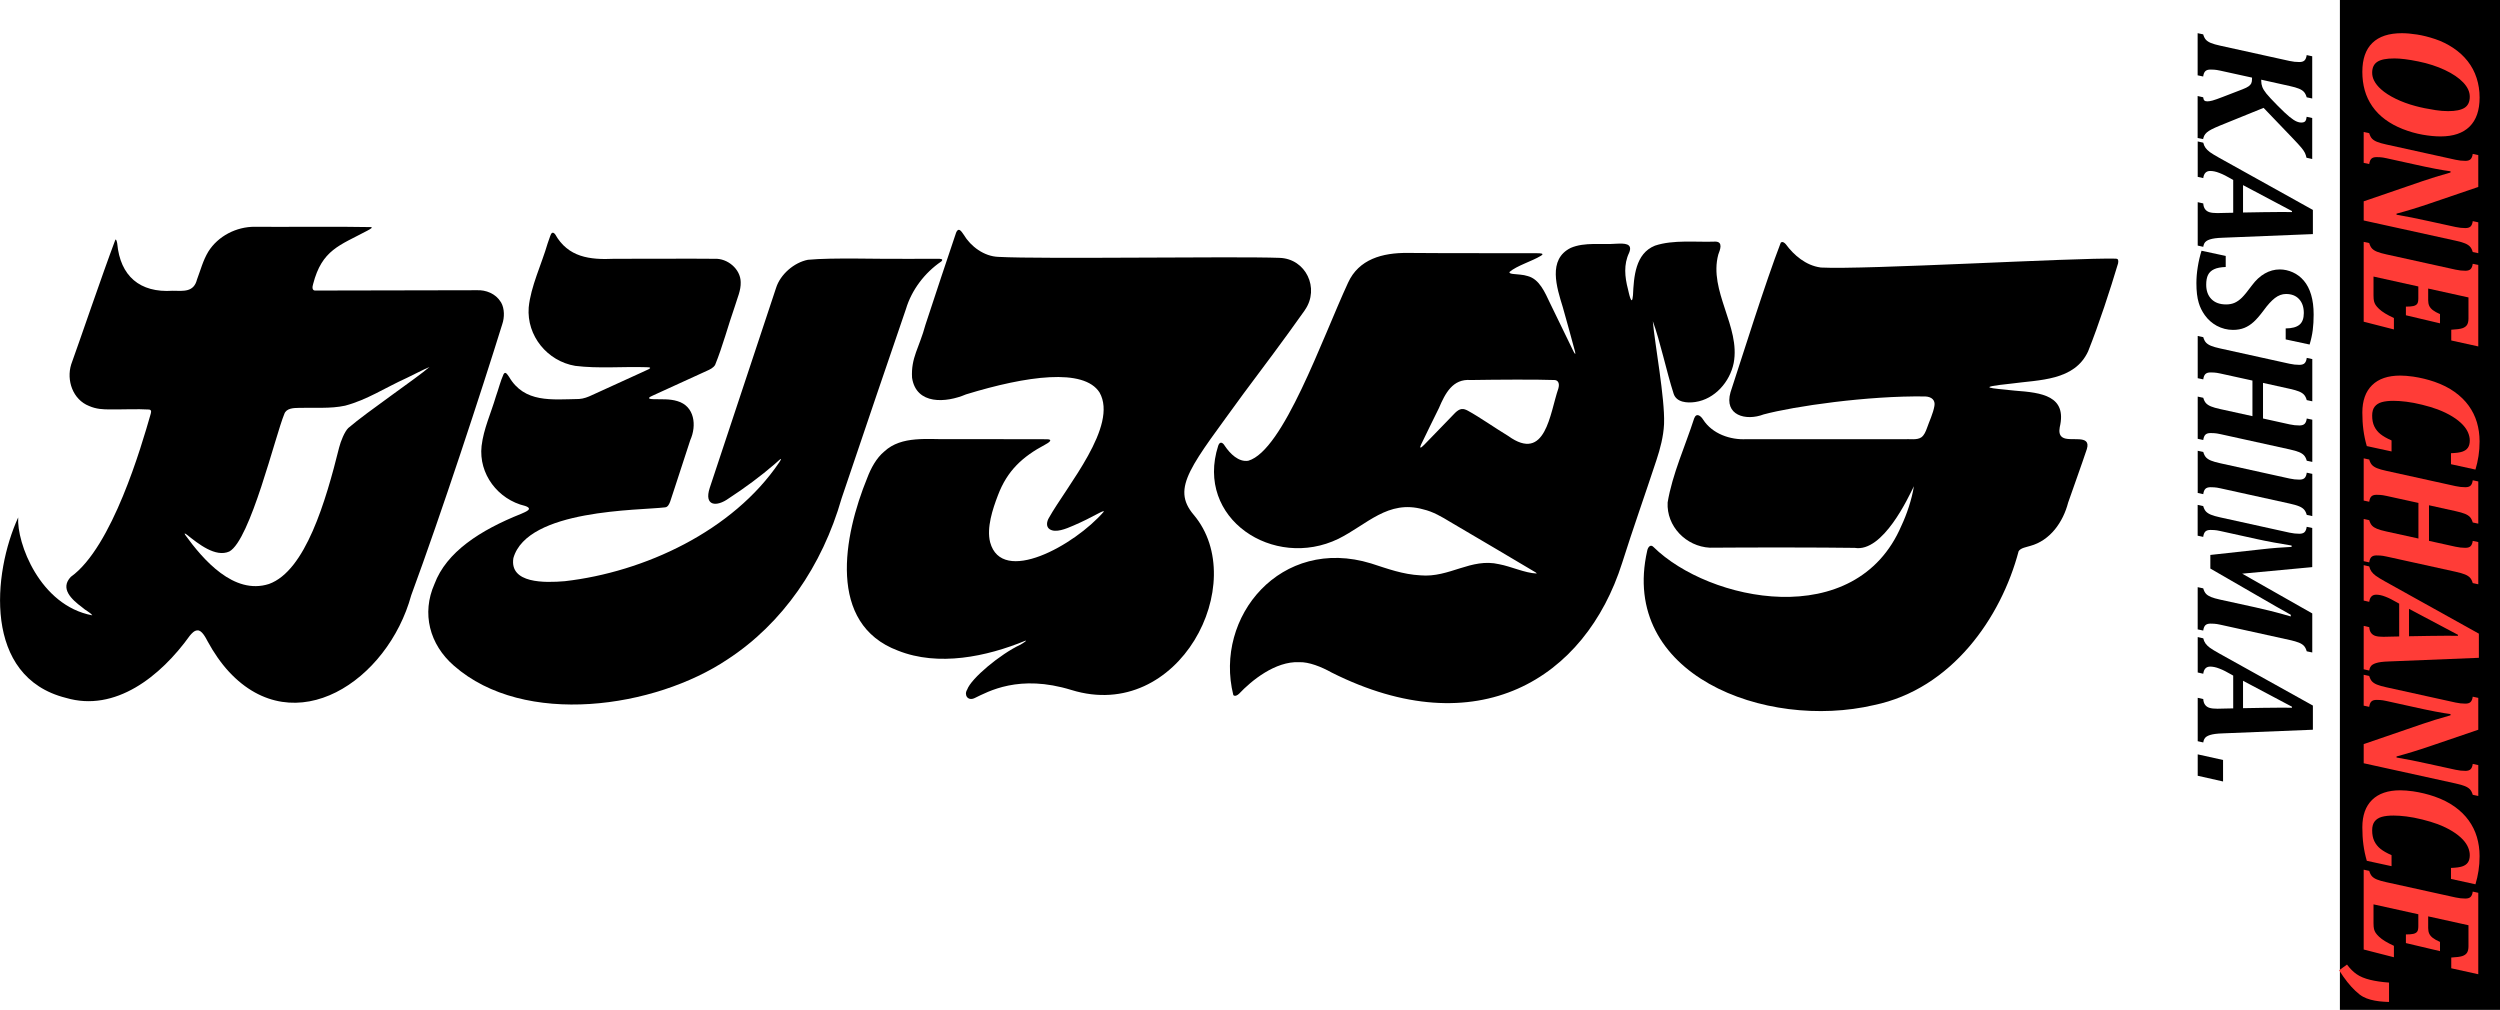 <?xml version="1.0" encoding="UTF-8"?>
<svg id="_レイヤー_2" data-name="レイヤー 2" xmlns="http://www.w3.org/2000/svg" width="1015" height="410" viewBox="0 0 1015 410">
  <defs>
    <style>
      .cls-1 {
        fill: #ff3c37;
      }
    </style>
  </defs>
  <g id="Text">
    <rect x="777.5" y="172.5" width="410" height="65" transform="translate(1187.5 -777.5) rotate(90)"/>
    <g>
      <path class="cls-1" d="M959.11,29.15c0-5.18,1.36-9.09,4.07-11.72,2.71-2.64,6.7-3.95,11.98-3.95,1.79,0,3.85.18,6.17.54,2.32.36,4.76.98,7.34,1.84,2.58.86,5.01,2.06,7.31,3.58,2.29,1.52,4.25,3.31,5.88,5.37,1.62,2.06,2.84,4.35,3.65,6.87.81,2.52,1.21,5.17,1.21,7.94,0,5.18-1.35,9.1-4.06,11.77-2.7,2.67-6.63,4-11.79,4-2.18,0-4.61-.23-7.28-.7-2.67-.47-5.35-1.23-8.04-2.28-2.69-1.06-5.08-2.36-7.17-3.9-2.09-1.55-3.84-3.33-5.23-5.35-1.4-2.02-2.42-4.2-3.07-6.53-.65-2.33-.97-4.82-.97-7.48ZM972,23.73c-3.14,0-5.4.45-6.8,1.36s-2.1,2.39-2.1,4.43c0,1.09.25,2.13.75,3.13.61,1.25,1.56,2.44,2.83,3.58,1.57,1.41,3.57,2.7,6,3.88,2.43,1.18,5.09,2.16,7.97,2.93,2.34.64,5.07,1.19,8.18,1.67,1.73.27,3.43.41,5.11.41,3.04,0,5.27-.46,6.68-1.36,1.41-.91,2.11-2.41,2.11-4.5,0-1.98-.88-3.9-2.64-5.76-1.76-1.86-4.24-3.55-7.44-5.06-3.2-1.51-6.8-2.68-10.79-3.49-3.98-.82-7.27-1.23-9.86-1.23Z"/>
      <path class="cls-1" d="M1006.18,62.95v12.95s-19.29,6.58-19.29,6.58c-5.25,1.79-9.88,3.21-13.9,4.26v.44c3.93.66,8.28,1.52,13.05,2.59l10.94,2.39c1.36.3,2.69.44,3.98.44.95,0,1.65-.22,2.1-.66s.74-1.16.87-2.16l2.25.48v12.54s-2.25-.48-2.25-.48c-.27-.95-.65-1.69-1.12-2.2-.48-.51-1.15-.95-2.03-1.31-.88-.36-2.14-.73-3.8-1.09l-37.32-8.21v-7.77s23.82-8.18,23.82-8.18c1.86-.64,3.61-1.2,5.23-1.7,1.62-.5,3.69-1.1,6.18-1.81l.03-.51c-1.52-.18-3.62-.53-6.29-1.04-2.67-.51-5.56-1.12-8.67-1.82l-11.11-2.45c-.59-.14-1.05-.23-1.39-.27-.34-.04-.71-.08-1.11-.12s-.89-.05-1.48-.05c-.95,0-1.65.22-2.1.66s-.74,1.16-.87,2.16l-2.25-.48v-12.54s2.25.48,2.25.48c.27.95.65,1.69,1.12,2.2.48.51,1.15.95,2.03,1.31.88.36,2.14.73,3.8,1.09l28.12,6.2c1.34.3,2.67.44,3.98.44.95,0,1.65-.22,2.1-.66.44-.44.74-1.16.87-2.16l2.25.48Z"/>
      <path class="cls-1" d="M1006.18,140.65l-10.97-2.42v-4.36c2.16-.11,3.67-.32,4.53-.61.86-.3,1.49-.75,1.88-1.36.38-.61.58-1.48.58-2.59v-8.55s-16.36-3.61-16.36-3.61v4.74c0,.91.15,1.67.44,2.3s.79,1.2,1.48,1.74c.69.53,1.65,1.06,2.88,1.59v3.75s-13.84-3.27-13.84-3.27v-3.51c1.32,0,2.33-.08,3.03-.24.7-.16,1.22-.46,1.54-.89.32-.43.47-1.17.47-2.22v-4.84s-18.19-4.02-18.19-4.02v7.67c0,1,.07,1.78.2,2.33.14.56.35,1.07.65,1.53.29.47.77,1,1.41,1.62.65.61,1.47,1.22,2.46,1.82.99.6,2.17,1.22,3.56,1.86v4.64s-12.27-3.14-12.27-3.14v-32.41s2.25.48,2.25.48c.27.95.65,1.69,1.12,2.2.48.51,1.15.95,2.03,1.31.88.36,2.14.73,3.8,1.09l28.12,6.2c1.34.3,2.67.44,3.98.44.95,0,1.65-.22,2.1-.66s.74-1.16.87-2.16l2.25.48v33.09Z"/>
      <path class="cls-1" d="M1005.05,190.65l-9.95-2.18v-4.47c2.02-.07,3.54-.27,4.56-.61,1.02-.34,1.79-.87,2.3-1.6.51-.73.77-1.72.77-2.97,0-1-.22-2.03-.66-3.1-.44-1.07-1.14-2.13-2.1-3.17-1.12-1.2-2.54-2.35-4.28-3.42-1.74-1.08-3.74-2.05-6.01-2.91-1.84-.68-3.93-1.31-6.27-1.89-2.34-.58-4.49-.99-6.44-1.23-1.95-.24-3.69-.36-5.21-.36-1.91,0-3.49.18-4.74.53-1.25.35-2.22.97-2.9,1.84-.68.87-1.02,2.08-1.02,3.63,0,1.7.29,3.16.87,4.38.58,1.21,1.42,2.26,2.5,3.13,1.09.87,2.59,1.73,4.5,2.57v4.47s-10.05-2.18-10.05-2.18c-.64-2.21-1.1-4.4-1.38-6.58-.29-2.18-.43-4.52-.43-7.02,0-4.84,1.32-8.55,3.97-11.14,2.64-2.59,6.46-3.88,11.43-3.88,1.5,0,3.24.14,5.21.41,3.05.46,5.94,1.16,8.69,2.11,3.14,1.09,5.86,2.46,8.18,4.12,2.32,1.66,4.22,3.52,5.71,5.59,1.49,2.07,2.6,4.31,3.32,6.73.72,2.42,1.09,5,1.09,7.75,0,2.09-.14,4.07-.43,5.95-.29,1.87-.7,3.71-1.24,5.5Z"/>
      <path class="cls-1" d="M968.86,225.94c-.59-.14-1.05-.23-1.39-.27-.34-.04-.71-.08-1.11-.12-.4-.03-.89-.05-1.48-.05-.95,0-1.65.22-2.1.66s-.74,1.16-.87,2.16l-2.25-.48v-17.14s2.25.48,2.25.48c.27.95.65,1.69,1.12,2.2s1.15.95,2.03,1.31c.88.36,2.14.73,3.8,1.09l13.02,2.86v-14.45s-13.02-2.86-13.02-2.86c-.61-.14-1.08-.23-1.41-.27-.33-.05-.69-.09-1.09-.12-.4-.03-.89-.05-1.48-.05-.95,0-1.65.22-2.1.66s-.74,1.16-.87,2.16l-2.25-.48v-17.14s2.25.48,2.25.48c.27.95.65,1.69,1.12,2.2.48.51,1.15.95,2.03,1.31.88.36,2.14.73,3.8,1.09l28.12,6.2c1.34.3,2.67.44,3.98.44.95,0,1.65-.22,2.1-.66s.74-1.16.87-2.16l2.25.48v17.14s-2.25-.48-2.25-.48c-.27-.95-.65-1.69-1.12-2.2s-1.15-.95-2.03-1.31c-.88-.36-2.14-.73-3.8-1.09l-10.81-2.39v14.45s10.81,2.39,10.81,2.39c1.34.3,2.67.44,3.98.44.95,0,1.65-.22,2.1-.66.44-.44.74-1.16.87-2.16l2.25.48v17.14s-2.25-.48-2.25-.48c-.27-.95-.65-1.69-1.12-2.2-.48-.51-1.15-.95-2.03-1.31-.88-.36-2.14-.73-3.8-1.09l-28.12-6.2Z"/>
      <path class="cls-1" d="M974.07,258.42v-13.33s-.85-.48-.85-.48c-.91-.52-1.73-.97-2.47-1.35s-1.49-.71-2.25-1c-.76-.3-1.44-.51-2.04-.63-.6-.12-1.17-.19-1.72-.19-1.63,0-2.58.97-2.83,2.9l-2.25-.51v-14.38s2.25.51,2.25.51c.18.8.49,1.49.92,2.1.43.6,1.02,1.17,1.76,1.72.74.54,2.01,1.32,3.8,2.32l38.03,21.16v9.81s-36.43,1.47-36.43,1.47c-1.39.04-2.48.13-3.29.24-.8.11-1.49.26-2.06.44-.57.18-1.04.4-1.43.66-.39.26-.68.6-.89,1-.21.41-.34.86-.41,1.36l-2.25-.51v-17.62s2.25.51,2.25.51c.07,1,.32,1.79.77,2.37.44.58,1.04.98,1.81,1.21.76.23,1.82.34,3.18.34.98,0,2-.02,3.07-.07l3.34-.07ZM978.06,247.21v11.11s8.18-.14,8.18-.14c2.91-.05,5.32-.07,7.23-.07,1.45,0,2.94.01,4.46.03v-.41s-19.87-10.53-19.87-10.53Z"/>
      <path class="cls-1" d="M1006.18,283.32v12.95s-19.29,6.58-19.29,6.58c-5.25,1.79-9.88,3.21-13.9,4.26v.44c3.93.66,8.28,1.52,13.05,2.59l10.94,2.39c1.36.3,2.69.44,3.98.44.95,0,1.65-.22,2.1-.66s.74-1.16.87-2.16l2.25.48v12.54s-2.25-.48-2.25-.48c-.27-.95-.65-1.69-1.12-2.2-.48-.51-1.15-.95-2.03-1.31-.88-.36-2.14-.73-3.8-1.09l-37.32-8.21v-7.77s23.82-8.18,23.82-8.18c1.86-.64,3.61-1.2,5.23-1.7,1.62-.5,3.69-1.1,6.18-1.81l.03-.51c-1.52-.18-3.62-.53-6.29-1.04-2.67-.51-5.56-1.12-8.67-1.82l-11.11-2.45c-.59-.14-1.05-.23-1.39-.27-.34-.04-.71-.08-1.11-.12-.4-.03-.89-.05-1.48-.05-.95,0-1.65.22-2.1.66s-.74,1.16-.87,2.16l-2.25-.48v-12.54s2.25.48,2.25.48c.27.95.65,1.69,1.12,2.2.48.51,1.15.95,2.03,1.31.88.36,2.14.73,3.8,1.09l28.12,6.2c1.34.3,2.67.44,3.98.44.95,0,1.65-.22,2.1-.66s.74-1.16.87-2.16l2.25.48Z"/>
      <path class="cls-1" d="M1005.05,359.03l-9.95-2.18v-4.47c2.02-.07,3.54-.27,4.56-.61,1.02-.34,1.79-.87,2.3-1.6.51-.73.77-1.72.77-2.97,0-1-.22-2.03-.66-3.1-.44-1.07-1.14-2.13-2.1-3.17-1.12-1.2-2.54-2.35-4.28-3.42-1.74-1.08-3.74-2.05-6.01-2.91-1.84-.68-3.93-1.31-6.27-1.89-2.34-.58-4.49-.99-6.44-1.23s-3.69-.36-5.21-.36c-1.91,0-3.49.18-4.74.53-1.25.35-2.22.97-2.9,1.84-.68.87-1.02,2.08-1.02,3.63,0,1.7.29,3.16.87,4.38.58,1.21,1.42,2.26,2.5,3.13,1.09.87,2.59,1.73,4.5,2.57v4.47s-10.05-2.18-10.05-2.18c-.64-2.21-1.1-4.4-1.38-6.58-.29-2.18-.43-4.52-.43-7.02,0-4.84,1.32-8.55,3.97-11.14,2.64-2.59,6.46-3.88,11.43-3.88,1.5,0,3.24.14,5.21.41,3.05.46,5.94,1.16,8.69,2.11,3.14,1.09,5.86,2.46,8.18,4.12,2.32,1.66,4.22,3.52,5.71,5.59,1.49,2.07,2.6,4.31,3.32,6.73.72,2.42,1.09,5,1.09,7.75,0,2.09-.14,4.07-.43,5.95-.29,1.87-.7,3.71-1.24,5.5Z"/>
      <path class="cls-1" d="M1006.18,395.54l-10.97-2.42v-4.36c2.16-.11,3.67-.32,4.53-.61.86-.3,1.49-.75,1.88-1.36.38-.61.58-1.48.58-2.59v-8.55s-16.36-3.61-16.36-3.61v4.74c0,.91.15,1.67.44,2.3s.79,1.2,1.48,1.74c.69.53,1.65,1.06,2.88,1.59v3.75s-13.84-3.27-13.84-3.27v-3.51c1.32,0,2.33-.08,3.03-.24.7-.16,1.22-.46,1.54-.89.32-.43.47-1.17.47-2.22v-4.84s-18.19-4.02-18.19-4.02v7.67c0,1,.07,1.78.2,2.33.14.56.35,1.07.65,1.53.29.47.77,1,1.41,1.62.65.61,1.47,1.22,2.46,1.82.99.6,2.17,1.22,3.56,1.86v4.64s-12.27-3.14-12.27-3.14v-32.41s2.25.48,2.25.48c.27.95.65,1.69,1.12,2.2.48.51,1.15.95,2.03,1.31.88.36,2.14.73,3.8,1.09l28.12,6.2c1.34.3,2.67.44,3.98.44.95,0,1.65-.22,2.1-.66s.74-1.16.87-2.16l2.25.48v33.09Z"/>
      <path class="cls-1" d="M969.95,406.8c-1.45-.04-2.78-.14-3.99-.27-1.2-.14-2.37-.36-3.51-.66-1.14-.31-2.16-.71-3.08-1.21-.92-.5-1.94-1.28-3.06-2.35-1.13-1.07-2.22-2.27-3.29-3.61-1.07-1.34-2.18-2.93-3.34-4.77l3.2-2.32c1.23,1.66,2.54,2.97,3.94,3.93,1.4.97,3.21,1.72,5.45,2.27,2.24.54,4.8.92,7.68,1.12v7.87Z"/>
    </g>
    <g>
      <path d="M382.07,106.23l.15-.14c1.07-1.03-.72-1.03-1.33-1.02-2.96.03-7.19.03-12.07.02-12.03.14-30.64-.58-40.79.38-5.63,1.09-11.21,5.92-12.94,11.4-3.07,9.28-19.43,58.45-26.95,81.25-2.37,7.31,2.69,7.9,7.82,4.16,6.23-4.04,13.03-9.06,18.42-13.74.85-.64,4.1-4.03,2.04-.89-18.89,28-54.92,44.63-87.09,48.31-8.16.7-22.54.99-20.9-9.37,5.66-19.96,51.14-19.31,61.62-20.61,1.11-.09,1.68-1.36,2.05-2.37.49-1.39,1.25-3.77,1.81-5.49,1.99-6.1,4.77-14.65,6.34-19.43,2.65-5.87,1.83-13.81-5.27-15.85-3.14-.96-6.44-.68-9.74-.78-2.94-.07-1.55-.9-.14-1.5,5-2.31,16.8-7.66,21.84-9.98,1.23-.55,2.65-1.19,3.39-2.42,3.08-7.54,5.32-16.12,8.08-23.99.93-3.16,2.44-6.3,2.31-9.64-.06-5.31-5.38-9.72-10.57-9.46-8.03-.1-27.85,0-40.86,0-9.83.46-18.65-.59-23.9-9.95-1.04-1.27-1.62-.45-2,.69-.35.93-.73,2.03-1.05,3-2.42,8.37-6.88,17.54-7.69,26.03-.86,11.49,7.55,21.8,18.9,23.7,9.33,1.17,19.33.24,28.75.54,4.15-.02-.66,1.47-1.73,2.11-5.45,2.49-15.31,6.99-20.16,9.2-1.63.78-3.42,1.48-5.31,1.6-11.14.19-22.18,1.69-28.44-9.01-1-1.46-1.55-2.17-2.23-1.02-1.26,2.78-2.02,6-3.1,9-2.05,6.99-4.96,13.03-5.81,20.09-1.26,11.4,6.66,21.75,17.66,24.35,3.59,1.22.14,2.42-1.61,3.22-16.71,6.67-30.33,15.52-35.17,28.47-5.3,11.93-2.03,24.56,7.89,33.18,28.61,25.14,81.68,17.15,111.08-2.56,22.34-14.57,38.46-37.91,46.33-65.43,9.55-28.23,19.35-57.19,26.13-76.88,2.29-7.66,7.58-14.65,14.24-19.19Z"/>
      <path d="M203.43,122.8l-.12-.2c-2.06-3.4-6.08-4.95-9.71-4.77-9.77.02-55.96.12-65.32.13-1.69.19-1.53-1.44-1.15-2.65,3.6-13.89,10.68-15.61,21.97-21.64.57-.33,1.22-.63,1.64-.99.28-.24.22-.4-.07-.48-13.79-.3-37.34.01-47.16-.13-7.52-.06-14.98,3.76-18.95,10.12-2.14,3.54-3.13,7.48-4.58,11.3-1.31,5.2-5.43,4.64-9.88,4.56-13.37.9-21.28-6-22.5-19.15-.07-.49-.41-2.11-.78-1.52-5.36,14.23-14.29,40.56-17.92,50.59-1.99,6.4.64,14.27,7.27,16.86,2.89,1.27,5.65,1.43,8.81,1.39,5.07.06,10.65-.24,15.51.05,1.35.12.75,1.48.56,2.23-3.54,12.3-15.45,53.69-32.3,65.71-4.42,4.68.11,9.03,4.69,12.43,1.11,1.1,3.3,2.03,4.03,3.19-21.34-3.97-30.75-29.55-30.08-39.76-10.35,22.56-14.36,64.8,19.39,73.27,19.99,5.91,38.41-8.69,50.27-25.23.8-.94,1.82-2.15,3.1-2.17,1.73-.2,3.35,2.9,4.17,4.48,2.36,4.38,5.4,8.81,8.67,12.34,26.77,28.81,64.46,3.67,73.97-31.08,12.22-33.15,28.52-82.84,36.97-110.09.92-2.68.96-6.26-.48-8.8ZM141.51,173.67l-.12.12c-1.52,1.48-3.07,5.42-3.69,7.86-5.45,21.9-13.69,50.11-28.48,55.44-14.29,4.61-26.81-9.91-34.08-19.99-.52-.91.29-.33.72-.02,4.71,3.75,11.64,9.33,17.24,6.83,8.52-4.61,18.71-47.15,22.33-55.83.81-2.37,3.77-2.45,5.94-2.48,6.21-.2,12.78.41,18.76-.9,8.95-2.38,15.88-7.11,25.1-11.3,2.7-1.27,6.45-3.29,9.13-4.39-5.12,4.47-25.33,18.2-32.85,24.68Z"/>
      <path d="M675.59,172.26l.02-.37c.35-10.24-3.73-31.99-4.57-41.48,2.95,7.93,5.61,20.63,8.43,29.36,1.11,3.62,5.49,3.94,8.85,3.44,7.9-1.18,14.01-8.16,15.56-15.83,2.81-14.79-10.23-29.23-6.25-44.05.72-1.9,2.04-5.13-1.11-5.24-7.96.31-17.09-.86-24.6,1.64-8.01,3.22-8.57,12.67-8.93,20.15-.46,5.27-1.75-1.34-2.05-2.54-1.28-4.9-1.78-10,.48-14.7,1.66-3.94-2.08-3.83-5.04-3.7-6.06.49-12.99-.73-18.63,1.69-9.49,4.67-5.7,16.11-3.26,24.06,1.61,5.88,3.5,12.34,5,18.14.34,1.6-.24.64-.72-.3-3.12-6.39-6.32-12.96-9.42-19.38-2.13-4.48-4.33-9.8-9.07-11.06-1.92-.64-4.16-.64-6.09-.88-.98-.13-1.55-.38-1.29-.82,2.92-2.53,9.11-4.34,12.62-6.49,1.92-1.1-.43-1.08-1.41-1.09-15.9-.06-36.11.03-52.53-.12-10.34-.11-19.92,2.54-24.27,12.1-10.56,22.84-26.31,68.15-40.5,72.27-3.94.63-7.4-2.85-9.56-6.07-.7-1.22-1.94-2.06-2.65-.05-9.53,29.59,22.49,50.57,48.79,37.82,11.56-5.74,20.17-16,34.44-11.96,4.01.92,7.57,3.05,10.96,5.1,8.52,5.05,28.21,16.56,34.67,20.48.28.2.45.37.43.47-4.78-.19-10.35-2.87-15.24-3.78-11.43-2.68-20.19,5.56-31.93,4.52-7.21-.38-13.27-2.65-20.07-4.84-36.5-11.18-63.86,21.56-55.92,53.46.73.66,1.7.04,2.35-.57,4.99-5.3,14.69-13.25,24.4-12.8,3.94-.13,8.96,1.86,13.17,4.21,59.12,29.7,102.97,2.69,117.94-44.5,4.46-14.12,9.23-27.48,13.91-41.7,1.56-4.68,2.86-9.68,3.1-14.59ZM632.77,157.4l-.09.37c-3.45,10.02-5.09,30.23-20.33,19.24-5.41-3.27-11.67-7.69-16.41-10.27-.8-.42-1.67-.79-2.58-.66-1.81.26-3.36,2.46-4.79,3.83-3.38,3.45-6.94,7.19-10.3,10.63-1.58,1.64-2.05,1.51-1.32-.02,2.34-4.9,4.83-9.91,7.22-14.78,2.61-6.1,5.63-12.01,12.91-11.45,10.8-.17,26.85-.27,34.01,0,1.57.02,2.11,1.49,1.67,3.12Z"/>
      <path d="M859.05,105.01c-16.46-.43-102.13,4.56-119.75,3.61l-.31-.05c-5.74-.81-10.64-4.88-13.95-9.41-.57-.65-1.35-1.24-2.05-.64-6.23,16.13-15.59,46.11-20.4,60.73-2.71,9.37,6.18,11.79,13.46,9,12.36-3.31,42.27-7.64,65.61-7.29,2.65.13,4.14,1.55,3.71,3.86-.51,3.04-2.11,6.3-3.05,9.05-.49,1.32-1.08,2.82-2.24,3.67-1.75,1.23-4.61.63-7.23.77-18.29.01-52.48,0-63.83,0-6.52.35-13.82-2.16-17.54-7.93-.93-1.52-2.72-2.97-3.65-.52-3.51,10.95-8.89,22.69-10.77,34.13-.52,9.66,7.45,17.88,17.13,18.38,17.54-.14,45.2-.13,58.83.07,11.5,1.94,21.83-20.63,24.02-25.03-.84,5.4-2.96,11.58-5.05,15.99-18.54,43.46-78.25,30.79-100.67,8.69-1.22-1.28-2.27.05-2.55,1.48-11.41,50.32,47.96,73.01,92.07,62.7,31.59-6.57,51.59-35.5,58.71-62.45.82-1.38,3.12-1.66,4.74-2.18,8.14-2.22,13.33-9.71,15.37-17.57,2.08-6.02,5.43-15.23,7.6-21.75,1.91-6.27-6.99-2.74-9.9-4.75-1.34-.88-1.39-2.43-1.11-4.1,3.03-12.8-7.32-14.05-18.19-14.86-9.94-1.05-16.56-1.27-1.51-2.86,11.4-1.57,25.67-1.08,31.22-13.1,4.49-11.25,8.96-25.02,12.17-35.73.19-1.18.12-1.86-.87-1.89Z"/>
      <path d="M505.18,159.39c7.96-10.68,15.58-20.73,24.43-33.24l.23-.36c6.02-8.75.36-20.78-10.37-21.1-18.14-.69-96.01.58-114.13-.4-5.79-.2-11.23-4.21-14.09-9.03-.38-.56-.96-1.43-1.43-1.75-.81-.56-1.29.14-1.63.92-3.37,9.92-8.67,25.9-12.46,37.45-2.51,9.33-5.92,13.3-5.43,21.5,1.69,11.09,13.81,10.2,21.89,6.74,24.76-7.59,47.87-10.75,54.23-.77,7.68,13.54-13.28,37.89-20.6,50.97-.85,1.46-1.2,3.54.36,4.55,2.4,1.57,6.54-.14,9.64-1.49,3.68-1.57,7.19-3.36,10.69-5.23,1.03-.53,1.72-.76,1.65-.43-11.92,13.75-41.42,30.06-46.17,12.42-1.48-5.91,1.02-13.43,3.18-19.07,3.79-10.04,10.01-15.67,19.1-20.52,1.55-.79,3.46-2.17.86-2.22-10.91-.05-27.33-.02-39.3-.03-9.01.19-19.76-1.56-26.81,5.01-3.2,2.63-5.43,6.8-6.9,10.69-9.69,23.66-16.35,59.33,12.45,70.15,16.45,6.57,35.98,2.44,51.6-3.97,1.07-.35-.2.59-1.83,1.54-8.24,3.85-20.08,13.71-21.68,18.29-1.36,2.18.31,4.71,3.02,3.42,5.53-2.64,18.04-9.86,39.35-3.29,43.72,13.49,72.86-43.66,49.61-71.14-9.37-11.08-.97-19.88,20.53-49.6Z"/>
    </g>
    <g>
      <path d="M918.06,32.35v.51c0,.86.15,1.68.44,2.45s.84,1.66,1.65,2.68c.81,1.01,2.35,2.66,4.62,4.96,2,2.02,3.59,3.52,4.77,4.48,1.18.97,2.19,1.62,3.03,1.96.61.25,1.18.37,1.7.37.79,0,1.35-.18,1.65-.54.31-.36.5-.97.59-1.81l2.25.51v16.63s-2.32-.51-2.32-.51c-.16-.75-.38-1.41-.65-1.98-.27-.57-.76-1.28-1.46-2.13-.71-.85-1.87-2.12-3.48-3.8l-11.83-12.34-17.72,7.19c-1.43.59-2.56,1.1-3.39,1.53-.83.43-1.48.85-1.94,1.26s-.81.83-1.02,1.26c-.21.43-.38.91-.49,1.43l-2.22-.44v-17.04s2.25.51,2.25.51c.07.61.23,1.04.47,1.29.25.25.66.37,1.23.37s1.24-.11,2.1-.34c.85-.23,2.24-.72,4.17-1.47l8.04-3.1c1.11-.43,1.92-.83,2.44-1.21.51-.37.87-.77,1.07-1.19.21-.42.31-1.03.31-1.82v-.51s-12.88-2.83-12.88-2.83c-.61-.14-1.08-.23-1.41-.27-.33-.05-.69-.09-1.09-.12-.4-.03-.89-.05-1.48-.05-.95,0-1.65.22-2.1.66s-.74,1.16-.87,2.16l-2.25-.48V13.47s2.25.48,2.25.48c.27.95.65,1.69,1.12,2.2.48.51,1.15.95,2.03,1.31.88.36,2.14.73,3.8,1.09l28.12,6.2c1.34.3,2.67.44,3.98.44.95,0,1.65-.22,2.1-.66s.74-1.16.87-2.16l2.25.48v17.14s-2.25-.48-2.25-.48c-.27-.95-.65-1.69-1.12-2.2s-1.15-.95-2.03-1.31c-.88-.36-2.14-.73-3.8-1.09l-11.52-2.56Z"/>
      <path d="M906.68,86.39v-13.33s-.85-.48-.85-.48c-.91-.52-1.73-.97-2.47-1.35-.74-.37-1.49-.71-2.25-1-.76-.3-1.44-.51-2.04-.63-.6-.12-1.17-.19-1.72-.19-1.63,0-2.58.97-2.83,2.9l-2.25-.51v-14.38s2.25.51,2.25.51c.18.8.49,1.49.92,2.1.43.6,1.02,1.17,1.76,1.72.74.54,2.01,1.32,3.8,2.32l38.03,21.16v9.81s-36.43,1.47-36.43,1.47c-1.39.04-2.48.13-3.29.24-.8.11-1.49.26-2.06.44-.57.18-1.04.4-1.43.66-.39.26-.68.6-.89,1-.21.41-.34.86-.41,1.36l-2.25-.51v-17.62s2.25.51,2.25.51c.07,1,.32,1.79.77,2.37.44.58,1.04.98,1.81,1.21.76.23,1.82.34,3.18.34.98,0,2-.02,3.07-.07l3.34-.07ZM910.67,75.17v11.11s8.18-.14,8.18-.14c2.91-.05,5.32-.07,7.23-.07,1.45,0,2.94.01,4.46.03v-.41s-19.87-10.53-19.87-10.53Z"/>
      <path d="M903.62,108.4c-2,.07-3.58.37-4.72.92-1.15.54-1.96,1.32-2.45,2.32-.49,1-.73,2.32-.73,3.95,0,2.47.71,4.43,2.13,5.86,1.42,1.43,3.4,2.15,5.95,2.15,1.32,0,2.48-.23,3.49-.68,1.01-.46,1.99-1.15,2.95-2.1.95-.94,2.28-2.57,3.99-4.89,1.59-2.16,3.35-3.79,5.28-4.89,1.93-1.1,3.95-1.65,6.07-1.65,1.79,0,3.56.39,5.28,1.16,1.72.77,3.23,1.91,4.51,3.42s2.27,3.41,2.95,5.71c.68,2.29,1.02,4.98,1.02,8.04,0,2.27-.12,4.36-.36,6.27-.24,1.91-.67,3.87-1.28,5.89l-9.71-2.08v-4.46c2.55-.02,4.41-.52,5.59-1.5,1.18-.98,1.77-2.56,1.77-4.74,0-2.39-.64-4.27-1.92-5.66-1.28-1.39-3.05-2.08-5.3-2.08-1.59,0-3.09.55-4.52,1.65-1.42,1.1-2.94,2.77-4.55,4.99-1.5,2.02-2.85,3.58-4.04,4.67-1.19,1.09-2.46,1.91-3.8,2.45-1.34.54-2.87.82-4.6.82-2.32,0-4.52-.56-6.61-1.67-1.95-1.07-3.58-2.51-4.87-4.33-1.14-1.61-1.95-3.27-2.45-4.98-.64-2.09-.95-4.76-.95-8.01,0-2.09.18-4.28.55-6.56.36-2.28.87-4.48,1.53-6.59l9.82,2.11v4.47Z"/>
      <path d="M901.47,176.26c-.59-.14-1.05-.23-1.39-.27-.34-.04-.71-.08-1.11-.12s-.89-.05-1.48-.05c-.95,0-1.65.22-2.1.66-.44.44-.74,1.16-.87,2.16l-2.25-.48v-17.14s2.25.48,2.25.48c.27.95.65,1.69,1.12,2.2.48.51,1.15.95,2.03,1.31.88.36,2.14.73,3.8,1.09l13.02,2.86v-14.45s-13.02-2.86-13.02-2.86c-.61-.14-1.08-.23-1.41-.27-.33-.05-.69-.09-1.09-.12-.4-.03-.89-.05-1.48-.05-.95,0-1.65.22-2.1.66s-.74,1.16-.87,2.16l-2.25-.48v-17.14s2.25.48,2.25.48c.27.95.65,1.69,1.12,2.2.48.51,1.15.95,2.03,1.31.88.36,2.14.73,3.8,1.09l28.12,6.2c1.34.3,2.67.44,3.98.44.95,0,1.65-.22,2.1-.66s.74-1.16.87-2.16l2.25.48v17.14s-2.25-.48-2.25-.48c-.27-.95-.65-1.69-1.12-2.2s-1.15-.95-2.03-1.31c-.88-.36-2.14-.73-3.8-1.09l-10.81-2.39v14.45s10.81,2.39,10.81,2.39c1.34.3,2.67.44,3.98.44.95,0,1.65-.22,2.1-.66s.74-1.16.87-2.16l2.25.48v17.14s-2.25-.48-2.25-.48c-.27-.95-.65-1.69-1.12-2.2-.48-.51-1.15-.95-2.03-1.31-.88-.36-2.14-.73-3.8-1.09l-28.12-6.2Z"/>
      <path d="M892.27,200.15v-17.14s2.25.48,2.25.48c.27.95.65,1.69,1.12,2.2.48.51,1.15.95,2.03,1.31.88.36,2.14.73,3.8,1.09l28.12,6.2c1.34.3,2.67.44,3.98.44.95,0,1.65-.22,2.1-.66s.74-1.16.87-2.16l2.25.48v17.14s-2.25-.48-2.25-.48c-.27-.95-.65-1.69-1.12-2.2s-1.15-.95-2.03-1.31c-.88-.36-2.14-.73-3.8-1.09l-28.12-6.2c-.59-.14-1.05-.23-1.39-.27-.34-.05-.71-.09-1.11-.12-.4-.03-.89-.05-1.48-.05-.95,0-1.65.22-2.1.66s-.74,1.16-.87,2.16l-2.25-.48Z"/>
      <path d="M938.78,230.25l-28.45,2.66,28.45,16.15v15.85s-2.25-.48-2.25-.48c-.27-.95-.65-1.69-1.12-2.2-.48-.51-1.15-.95-2.03-1.31-.88-.36-2.14-.73-3.8-1.09l-28.12-6.2c-.59-.14-1.05-.23-1.39-.27-.34-.04-.71-.08-1.11-.12-.4-.03-.89-.05-1.48-.05-.95,0-1.65.22-2.1.66-.44.44-.74,1.16-.87,2.16l-2.25-.48v-17.14s2.25.48,2.25.48c.27.95.65,1.69,1.12,2.2s1.15.95,2.03,1.31c.88.36,2.14.73,3.8,1.09l14.31,3.13c1.55.34,3.61.83,6.19,1.47,2.58.64,5.28,1.37,8.09,2.21v-.68c-1.95-1.07-3.98-2.22-6.1-3.44l-26.55-15.33v-5.52s20.48-2.25,20.48-2.25c2.59-.3,4.85-.52,6.78-.66,1.93-.15,3.84-.27,5.73-.36v-.55c-2.09-.32-4.48-.73-7.18-1.23-2.69-.5-4.96-.95-6.8-1.36l-14.96-3.3c-.59-.14-1.05-.23-1.39-.27-.34-.05-.71-.09-1.11-.12-.4-.03-.89-.05-1.48-.05-.95,0-1.65.22-2.1.66-.44.44-.74,1.16-.87,2.16l-2.25-.48v-12.51s2.25.48,2.25.48c.27.95.65,1.69,1.12,2.2.48.51,1.15.95,2.03,1.31.88.36,2.14.73,3.8,1.09l28.12,6.2c1.34.29,2.67.44,3.98.44.95,0,1.65-.22,2.1-.66.44-.44.74-1.16.87-2.16l2.25.48v15.88Z"/>
      <path d="M906.68,287.62v-13.33s-.85-.48-.85-.48c-.91-.52-1.73-.97-2.47-1.35s-1.49-.71-2.25-1c-.76-.3-1.44-.51-2.04-.63-.6-.12-1.17-.19-1.72-.19-1.63,0-2.58.97-2.83,2.9l-2.25-.51v-14.38s2.25.51,2.25.51c.18.8.49,1.49.92,2.1.43.6,1.02,1.17,1.76,1.72.74.54,2.01,1.32,3.8,2.32l38.03,21.16v9.81s-36.43,1.47-36.43,1.47c-1.39.04-2.48.13-3.29.24-.8.11-1.49.26-2.06.44-.57.18-1.04.4-1.43.66-.39.26-.68.6-.89,1-.21.41-.34.86-.41,1.36l-2.25-.51v-17.62s2.25.51,2.25.51c.07,1,.32,1.79.77,2.37.44.58,1.04.98,1.81,1.21.76.23,1.82.34,3.18.34.98,0,2-.02,3.07-.07l3.34-.07ZM910.67,276.41v11.11s8.18-.14,8.18-.14c2.91-.05,5.32-.07,7.23-.07,1.45,0,2.94.01,4.46.03v-.41s-19.87-10.53-19.87-10.53Z"/>
      <path d="M902.56,317.28l-10.29-2.32v-8.69s10.29,2.28,10.29,2.28v8.72Z"/>
    </g>
  </g>
</svg>